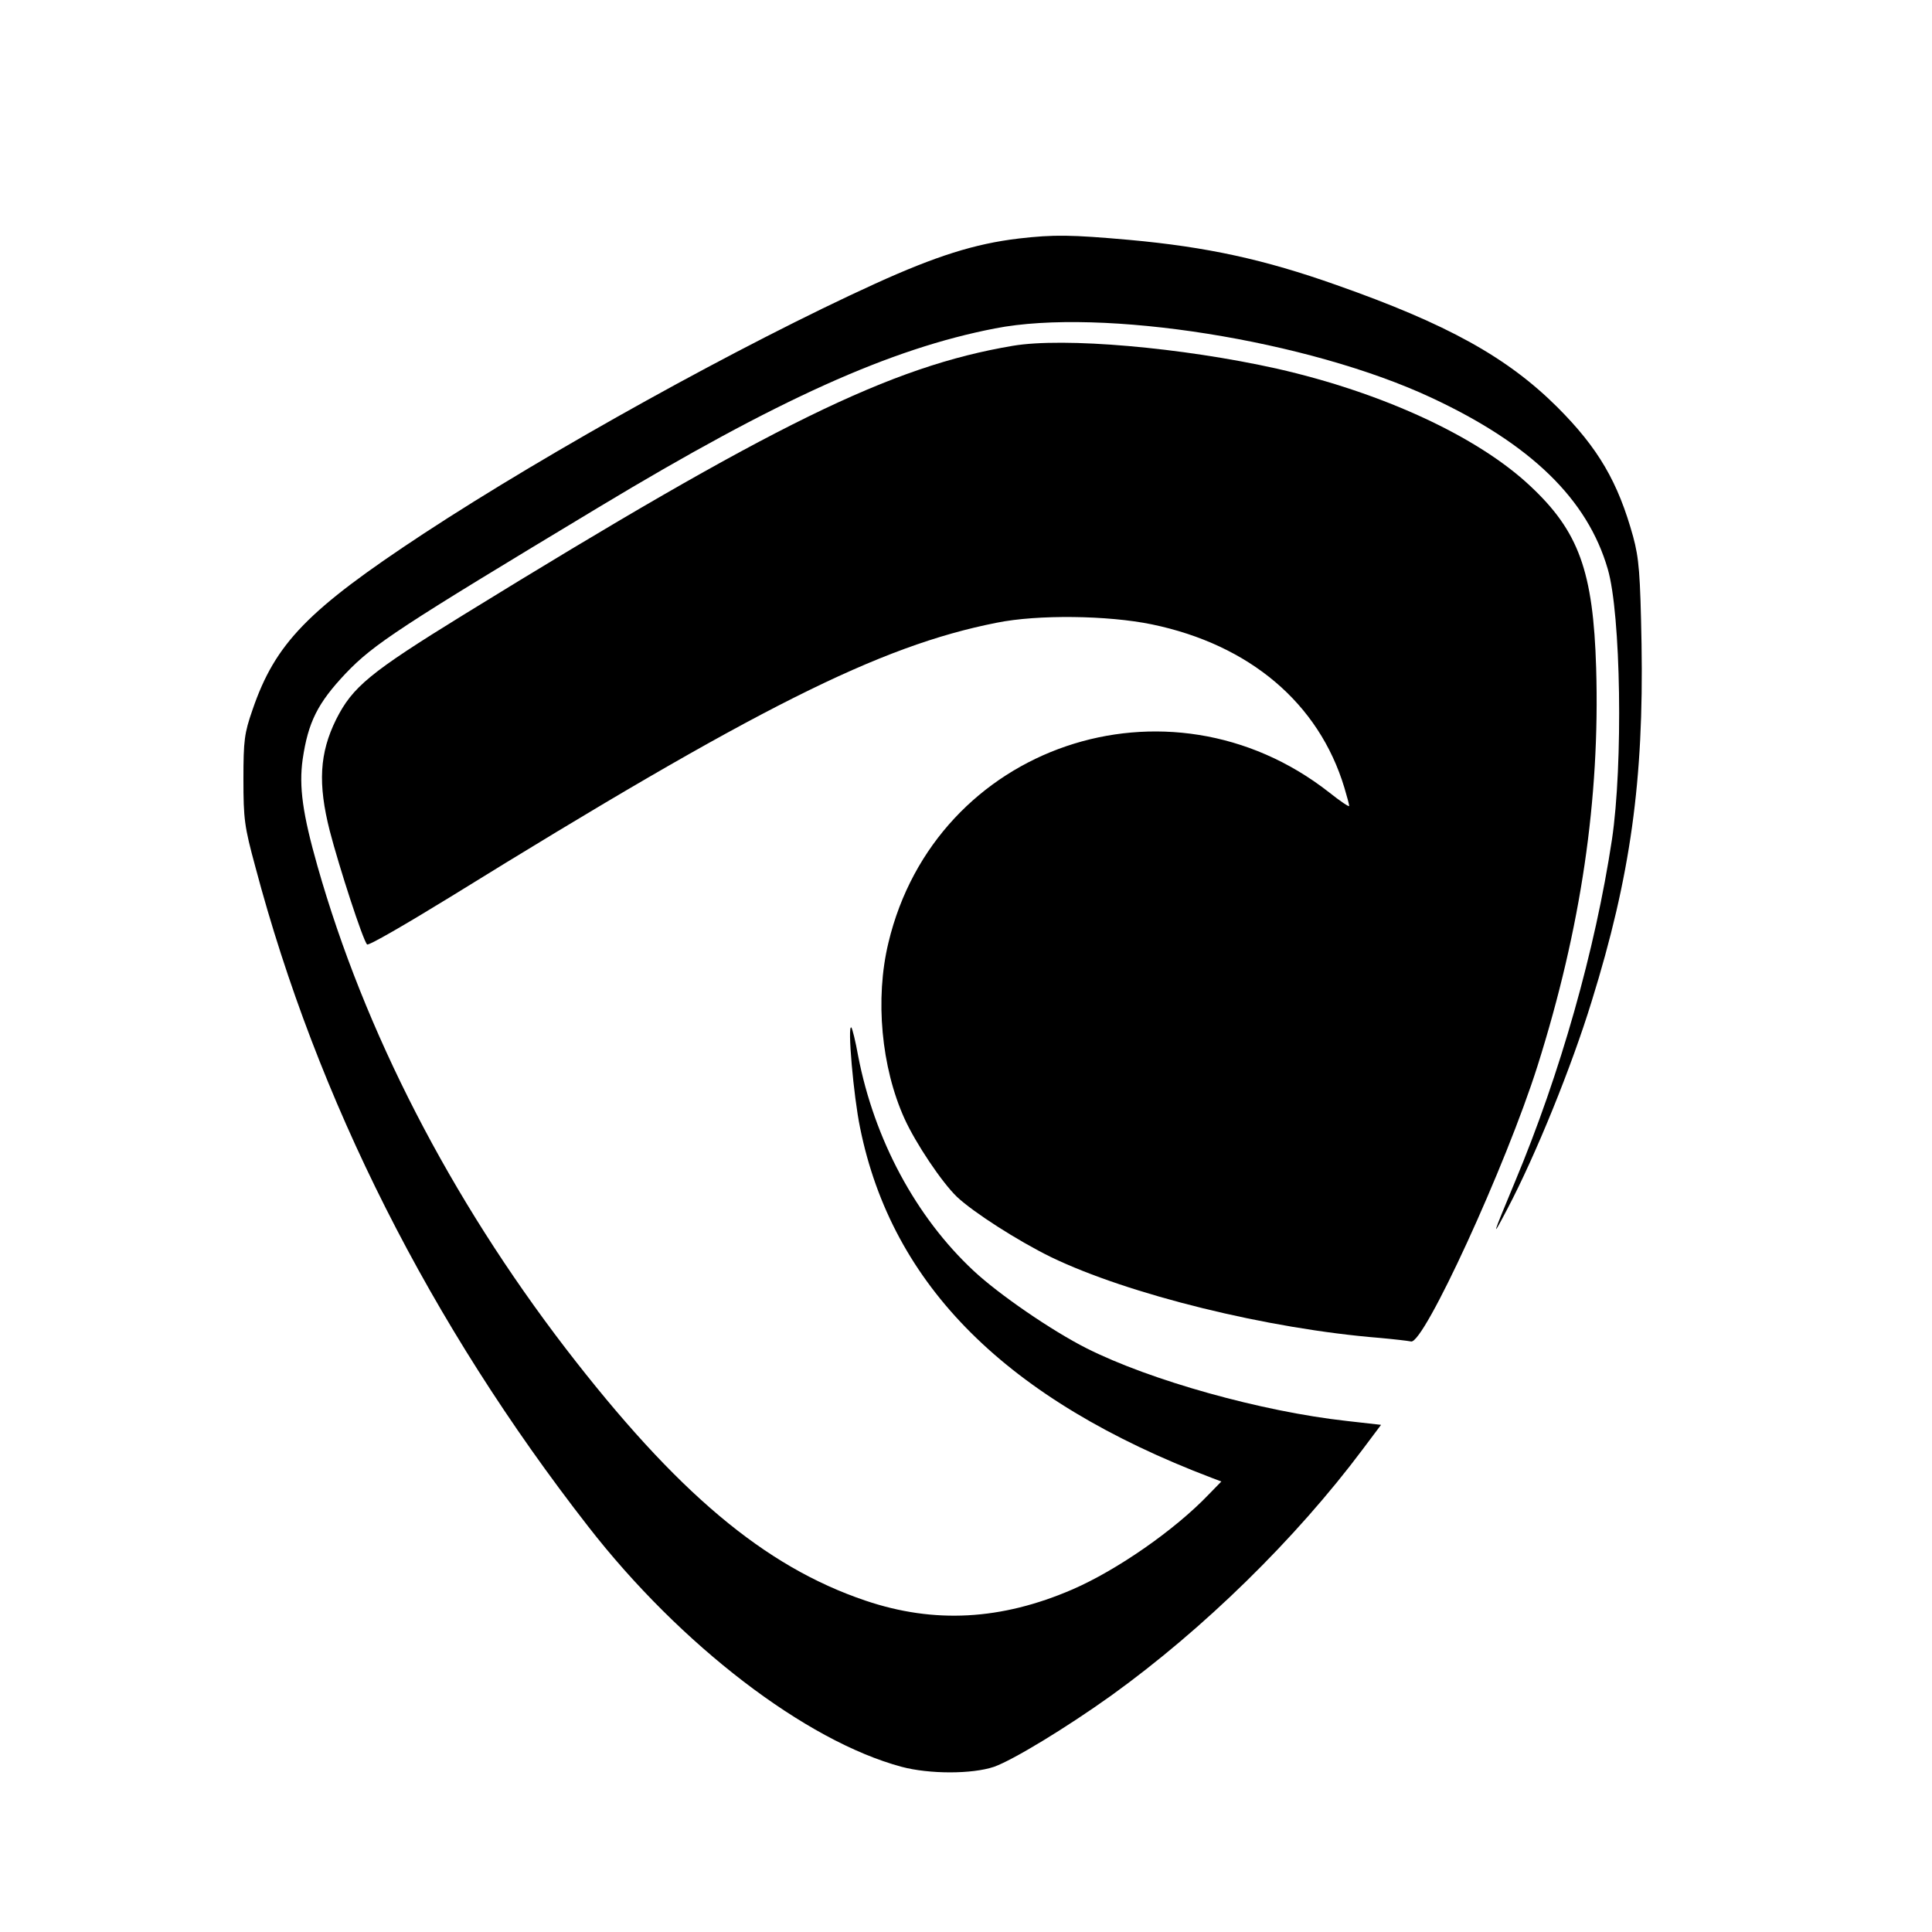 <?xml version="1.0" standalone="no"?>
<!DOCTYPE svg PUBLIC "-//W3C//DTD SVG 20010904//EN"
 "http://www.w3.org/TR/2001/REC-SVG-20010904/DTD/svg10.dtd">
<svg version="1.0" xmlns="http://www.w3.org/2000/svg"
 width="600pt" height="600pt" viewBox="0 0 600 600"
 preserveAspectRatio="xMidYMid meet">
<g transform="translate(0,600) scale(0.1,-0.1)"
fill="#000000" stroke="none">
<path d="M3162 5259 c-134 -16 -255 -54 -444 -140 -415 -189 -1010 -519 -1402
-776 -360 -237 -461 -340 -532 -548 -25 -72 -28 -94 -28 -215 0 -124 3 -147
37 -272 192 -724 543 -1419 1034 -2049 286 -368 675 -666 973 -746 86 -23 219
-23 287 0 59 21 224 121 365 222 286 206 572 486 780 764 l57 76 -106 12
c-264 29 -611 126 -809 226 -107 54 -272 167 -351 241 -179 167 -308 408 -358
667 -8 45 -18 85 -21 88 -13 11 7 -215 27 -311 99 -491 456 -846 1093 -1088
l29 -11 -39 -40 c-106 -111 -285 -235 -423 -295 -222 -96 -430 -107 -643 -35
-314 106 -587 336 -931 783 -359 468 -625 984 -771 1498 -46 162 -58 247 -46
332 17 115 46 174 134 267 87 91 165 142 786 516 556 335 905 492 1230 555
332 65 974 -37 1355 -215 309 -144 485 -315 548 -532 41 -139 48 -607 13 -841
-52 -343 -160 -725 -301 -1062 -72 -173 -75 -182 -24 -85 89 169 200 443 262
645 121 389 162 687 155 1110 -4 220 -8 266 -26 333 -47 170 -108 275 -236
403 -156 155 -342 258 -686 379 -223 79 -401 118 -643 140 -181 16 -233 17
-345 4z"/>
<path d="M3145 4926 c-379 -64 -744 -243 -1705 -835 -292 -180 -345 -224 -396
-325 -52 -105 -57 -200 -20 -346 29 -112 103 -340 116 -353 4 -5 121 63 261
149 944 584 1329 778 1694 850 128 26 346 23 482 -5 304 -63 519 -245 598
-507 8 -27 15 -52 15 -57 0 -4 -28 15 -62 42 -500 392 -1223 146 -1369 -467
-42 -174 -22 -387 50 -546 35 -77 116 -198 163 -243 51 -48 188 -136 292 -187
240 -116 673 -223 1021 -251 44 -4 87 -9 97 -11 39 -11 295 546 393 856 135
428 194 829 182 1235 -9 301 -54 425 -205 566 -164 154 -460 290 -786 364
-296 66 -662 98 -821 71z"/>
</g>
</svg>
